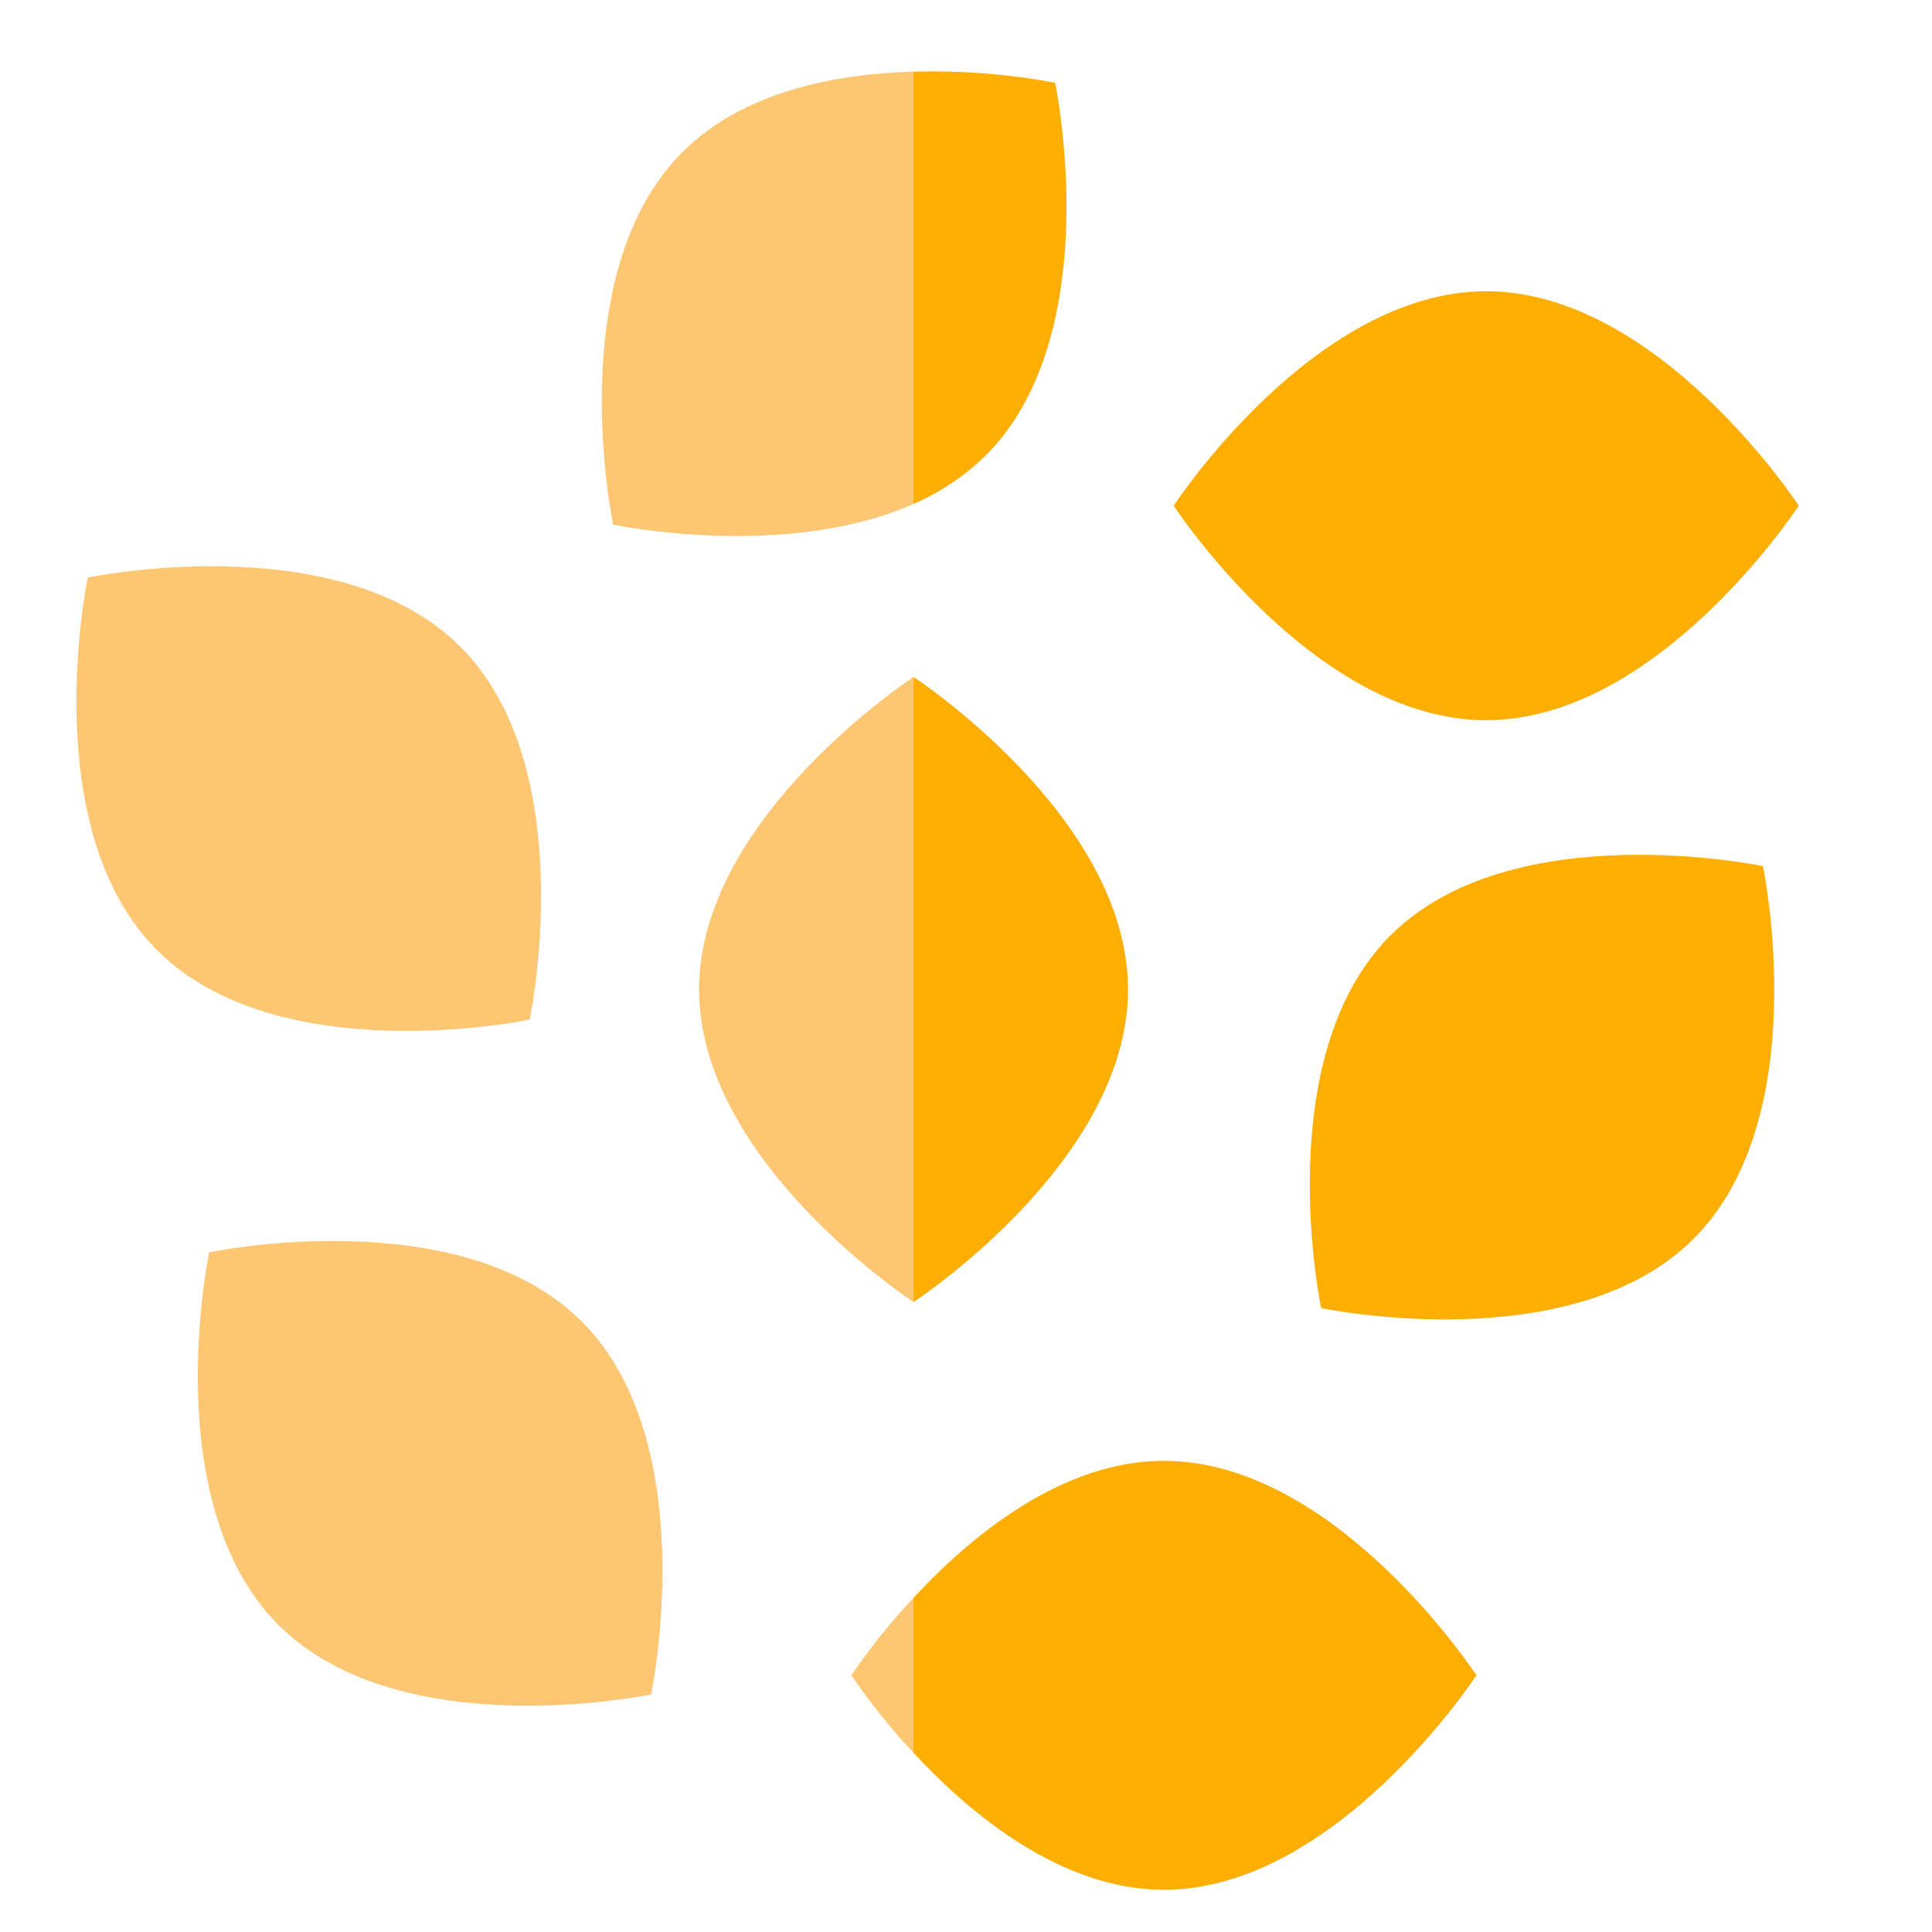 <svg xmlns="http://www.w3.org/2000/svg" viewBox="0 0 544 544"><path d="M155.82,352C190.18,386.39,175.34,457,175.34,457S104.78,471.8,70.41,437.43,50.89,332.51,50.89,332.51,121.45,317.66,155.82,352Z" transform="translate(8 20.11)" fill="#fdc673"/><path d="M121.64,162C156,196.4,141.16,267,141.16,267S70.6,281.81,36.23,247.44,16.71,142.52,16.71,142.52,87.27,127.68,121.64,162Z" transform="translate(8 20.11)" fill="#fdc673"/><path d="M410.48,182.68c-48.6,0-88-60.39-88-60.39s39.39-60.39,88-60.39,88,60.39,88,60.39S459.08,182.68,410.48,182.68Z" transform="translate(8 20.11)" fill="#fdae02"/><path d="M468.88,328.69C434.52,363.05,364,348.21,364,348.21s-14.85-70.56,19.51-104.92S488.4,223.77,488.4,223.77,503.24,294.33,468.88,328.69Z" transform="translate(8 20.11)" fill="#fdae02"/><path d="M188.84,258.51c0,48.6,60.39,88,60.39,88l9.61-88-9.61-88s-60.39,39.39-60.39,88Z" transform="translate(8 20.11)" fill="#fdc673"/><path d="M184.17,22.71c-34.36,34.36-19.52,104.92-19.52,104.92s48.43,10.19,84.58-5.85l5.34-56.34L249.23.07c-21.88.62-47.95,5.53-65.06,22.64Z" transform="translate(8 20.11)" fill="#fdc673"/><path d="M231.72,451.61a183.61,183.61,0,0,0,17.51,21.83l9.61-21.83-9.61-21.83a183.61,183.61,0,0,0-17.51,21.83Z" transform="translate(8 20.11)" fill="#fdc673"/><path d="M319.72,391.22c-28.84,0-54.44,21.26-70.49,38.56v43.66c16,17.29,41.65,38.56,70.49,38.56,48.59,0,88-60.39,88-60.39s-39.4-60.39-88-60.39Z" transform="translate(8 20.11)" fill="#fdae02"/><path d="M309.62,258.51c0-48.6-60.39-88-60.39-88v176S309.62,307.11,309.62,258.51Z" transform="translate(8 20.11)" fill="#fdae02"/><path d="M289.09,3.19A189.68,189.68,0,0,0,249.23.07V121.78a66.9,66.9,0,0,0,20.35-13.67C303.94,73.75,289.09,3.19,289.09,3.19Z" transform="translate(8 20.11)" fill="#fdae02"/></svg>
